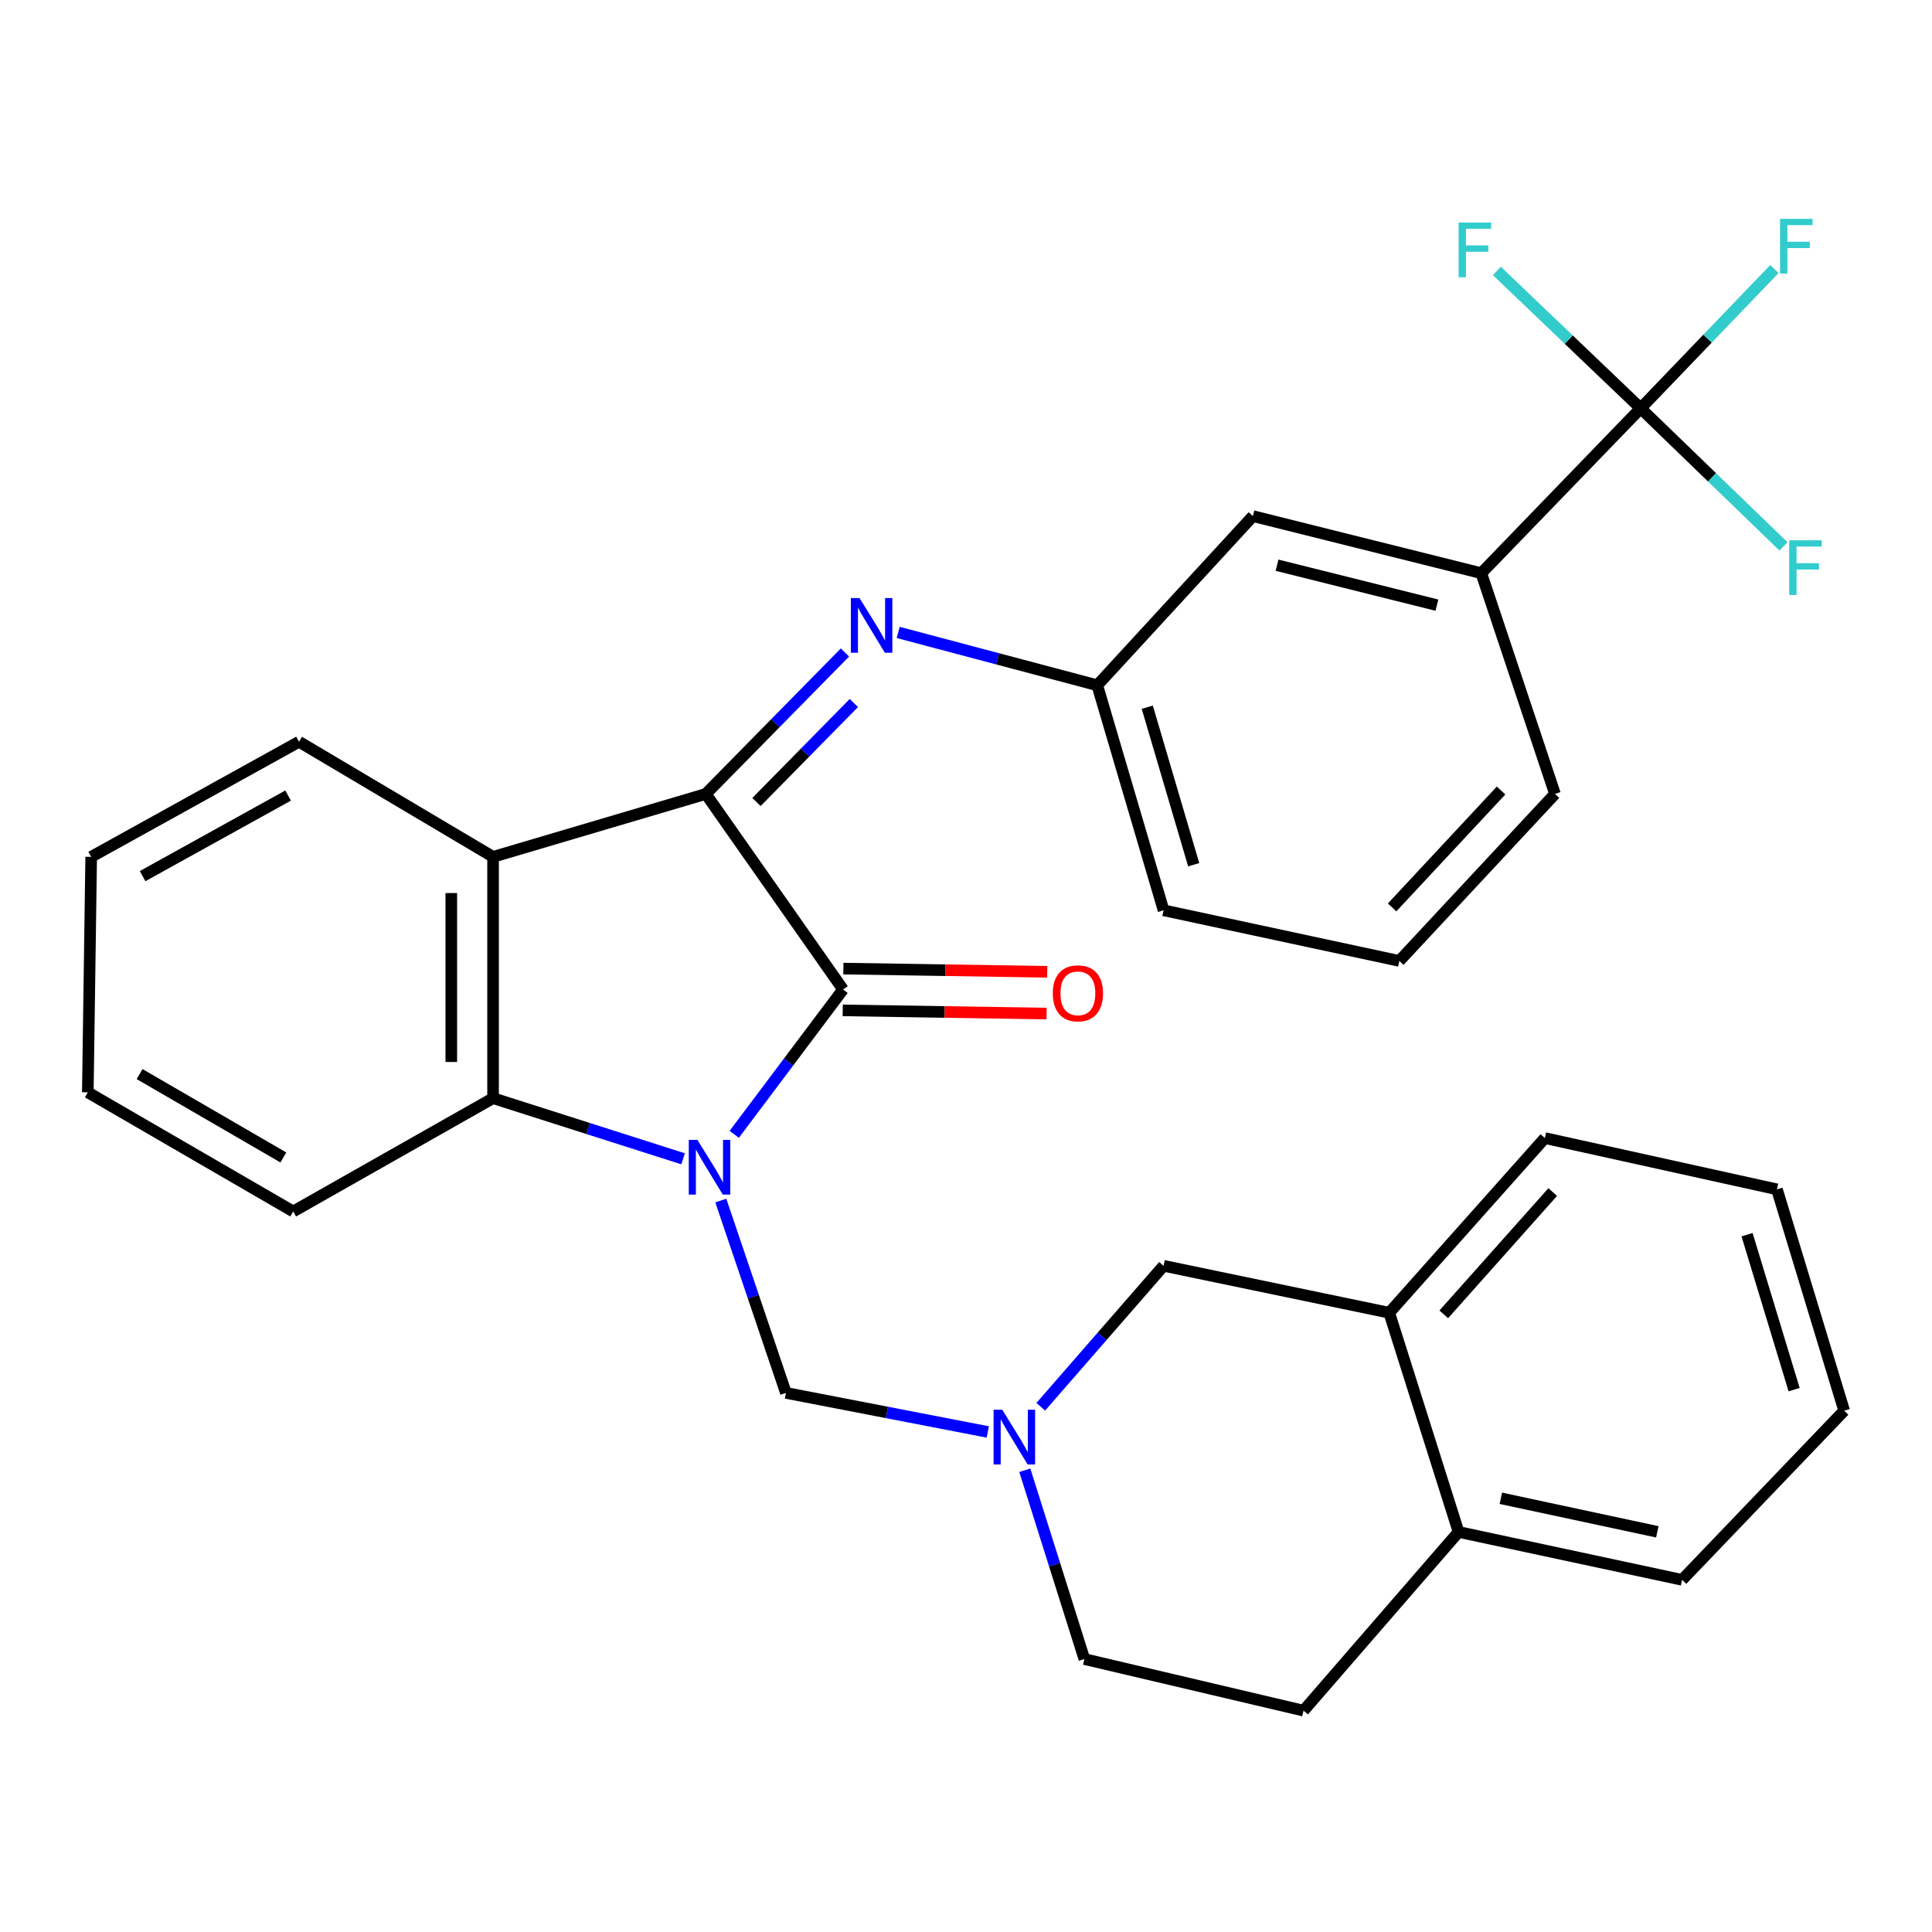 <?xml version='1.0' encoding='iso-8859-1'?>
<svg version='1.1' baseProfile='full'
              xmlns='http://www.w3.org/2000/svg'
                      xmlns:rdkit='http://www.rdkit.org/xml'
                      xmlns:xlink='http://www.w3.org/1999/xlink'
                  xml:space='preserve'
width='1000px' height='1000px' viewBox='0 0 1000 1000'>
<!-- END OF HEADER -->
<rect style='opacity:1.0;fill:#FFFFFF;stroke:none' width='1000' height='1000' x='0' y='0'> </rect>
<path class='bond-0' d='M 380.047,587.13 L 408.206,549.642' style='fill:none;fill-rule:evenodd;stroke:#0000FF;stroke-width:6px;stroke-linecap:butt;stroke-linejoin:miter;stroke-opacity:1' />
<path class='bond-0' d='M 408.206,549.642 L 436.364,512.155' style='fill:none;fill-rule:evenodd;stroke:#000000;stroke-width:6px;stroke-linecap:butt;stroke-linejoin:miter;stroke-opacity:1' />
<path class='bond-3' d='M 353.57,599.801 L 304.391,584.108' style='fill:none;fill-rule:evenodd;stroke:#0000FF;stroke-width:6px;stroke-linecap:butt;stroke-linejoin:miter;stroke-opacity:1' />
<path class='bond-3' d='M 304.391,584.108 L 255.211,568.414' style='fill:none;fill-rule:evenodd;stroke:#000000;stroke-width:6px;stroke-linecap:butt;stroke-linejoin:miter;stroke-opacity:1' />
<path class='bond-4' d='M 373.089,621.41 L 389.944,671.186' style='fill:none;fill-rule:evenodd;stroke:#0000FF;stroke-width:6px;stroke-linecap:butt;stroke-linejoin:miter;stroke-opacity:1' />
<path class='bond-4' d='M 389.944,671.186 L 406.799,720.963' style='fill:none;fill-rule:evenodd;stroke:#000000;stroke-width:6px;stroke-linecap:butt;stroke-linejoin:miter;stroke-opacity:1' />
<path class='bond-1' d='M 436.364,512.155 L 365.328,410.94' style='fill:none;fill-rule:evenodd;stroke:#000000;stroke-width:6px;stroke-linecap:butt;stroke-linejoin:miter;stroke-opacity:1' />
<path class='bond-9' d='M 436.194,522.966 L 488.951,523.795' style='fill:none;fill-rule:evenodd;stroke:#000000;stroke-width:6px;stroke-linecap:butt;stroke-linejoin:miter;stroke-opacity:1' />
<path class='bond-9' d='M 488.951,523.795 L 541.708,524.624' style='fill:none;fill-rule:evenodd;stroke:#FF0000;stroke-width:6px;stroke-linecap:butt;stroke-linejoin:miter;stroke-opacity:1' />
<path class='bond-9' d='M 436.534,501.344 L 489.291,502.173' style='fill:none;fill-rule:evenodd;stroke:#000000;stroke-width:6px;stroke-linecap:butt;stroke-linejoin:miter;stroke-opacity:1' />
<path class='bond-9' d='M 489.291,502.173 L 542.048,503.002' style='fill:none;fill-rule:evenodd;stroke:#FF0000;stroke-width:6px;stroke-linecap:butt;stroke-linejoin:miter;stroke-opacity:1' />
<path class='bond-6' d='M 365.328,410.94 L 401.335,374.334' style='fill:none;fill-rule:evenodd;stroke:#000000;stroke-width:6px;stroke-linecap:butt;stroke-linejoin:miter;stroke-opacity:1' />
<path class='bond-6' d='M 401.335,374.334 L 437.341,337.727' style='fill:none;fill-rule:evenodd;stroke:#0000FF;stroke-width:6px;stroke-linecap:butt;stroke-linejoin:miter;stroke-opacity:1' />
<path class='bond-6' d='M 391.546,415.122 L 416.751,389.498' style='fill:none;fill-rule:evenodd;stroke:#000000;stroke-width:6px;stroke-linecap:butt;stroke-linejoin:miter;stroke-opacity:1' />
<path class='bond-6' d='M 416.751,389.498 L 441.956,363.873' style='fill:none;fill-rule:evenodd;stroke:#0000FF;stroke-width:6px;stroke-linecap:butt;stroke-linejoin:miter;stroke-opacity:1' />
<path class='bond-31' d='M 365.328,410.94 L 255.211,443.509' style='fill:none;fill-rule:evenodd;stroke:#000000;stroke-width:6px;stroke-linecap:butt;stroke-linejoin:miter;stroke-opacity:1' />
<path class='bond-2' d='M 255.211,443.509 L 255.211,568.414' style='fill:none;fill-rule:evenodd;stroke:#000000;stroke-width:6px;stroke-linecap:butt;stroke-linejoin:miter;stroke-opacity:1' />
<path class='bond-2' d='M 233.587,462.245 L 233.587,549.679' style='fill:none;fill-rule:evenodd;stroke:#000000;stroke-width:6px;stroke-linecap:butt;stroke-linejoin:miter;stroke-opacity:1' />
<path class='bond-20' d='M 255.211,443.509 L 154.778,383.922' style='fill:none;fill-rule:evenodd;stroke:#000000;stroke-width:6px;stroke-linecap:butt;stroke-linejoin:miter;stroke-opacity:1' />
<path class='bond-21' d='M 255.211,568.414 L 151.763,627.053' style='fill:none;fill-rule:evenodd;stroke:#000000;stroke-width:6px;stroke-linecap:butt;stroke-linejoin:miter;stroke-opacity:1' />
<path class='bond-7' d='M 406.799,720.963 L 459.036,731.069' style='fill:none;fill-rule:evenodd;stroke:#000000;stroke-width:6px;stroke-linecap:butt;stroke-linejoin:miter;stroke-opacity:1' />
<path class='bond-7' d='M 459.036,731.069 L 511.274,741.176' style='fill:none;fill-rule:evenodd;stroke:#0000FF;stroke-width:6px;stroke-linecap:butt;stroke-linejoin:miter;stroke-opacity:1' />
<path class='bond-5' d='M 849.198,211.347 L 766.713,296.679' style='fill:none;fill-rule:evenodd;stroke:#000000;stroke-width:6px;stroke-linecap:butt;stroke-linejoin:miter;stroke-opacity:1' />
<path class='bond-15' d='M 849.198,211.347 L 883.816,175.294' style='fill:none;fill-rule:evenodd;stroke:#000000;stroke-width:6px;stroke-linecap:butt;stroke-linejoin:miter;stroke-opacity:1' />
<path class='bond-15' d='M 883.816,175.294 L 918.433,139.242' style='fill:none;fill-rule:evenodd;stroke:#33CCCC;stroke-width:6px;stroke-linecap:butt;stroke-linejoin:miter;stroke-opacity:1' />
<path class='bond-16' d='M 849.198,211.347 L 886.165,247.08' style='fill:none;fill-rule:evenodd;stroke:#000000;stroke-width:6px;stroke-linecap:butt;stroke-linejoin:miter;stroke-opacity:1' />
<path class='bond-16' d='M 886.165,247.08 L 923.132,282.814' style='fill:none;fill-rule:evenodd;stroke:#33CCCC;stroke-width:6px;stroke-linecap:butt;stroke-linejoin:miter;stroke-opacity:1' />
<path class='bond-17' d='M 849.198,211.347 L 811.986,175.791' style='fill:none;fill-rule:evenodd;stroke:#000000;stroke-width:6px;stroke-linecap:butt;stroke-linejoin:miter;stroke-opacity:1' />
<path class='bond-17' d='M 811.986,175.791 L 774.773,140.235' style='fill:none;fill-rule:evenodd;stroke:#33CCCC;stroke-width:6px;stroke-linecap:butt;stroke-linejoin:miter;stroke-opacity:1' />
<path class='bond-12' d='M 464.902,327.35 L 516.419,341.021' style='fill:none;fill-rule:evenodd;stroke:#0000FF;stroke-width:6px;stroke-linecap:butt;stroke-linejoin:miter;stroke-opacity:1' />
<path class='bond-12' d='M 516.419,341.021 L 567.937,354.693' style='fill:none;fill-rule:evenodd;stroke:#000000;stroke-width:6px;stroke-linecap:butt;stroke-linejoin:miter;stroke-opacity:1' />
<path class='bond-10' d='M 538.704,728.133 L 570.482,691.655' style='fill:none;fill-rule:evenodd;stroke:#0000FF;stroke-width:6px;stroke-linecap:butt;stroke-linejoin:miter;stroke-opacity:1' />
<path class='bond-10' d='M 570.482,691.655 L 602.26,655.176' style='fill:none;fill-rule:evenodd;stroke:#000000;stroke-width:6px;stroke-linecap:butt;stroke-linejoin:miter;stroke-opacity:1' />
<path class='bond-18' d='M 530.442,761.008 L 545.855,809.865' style='fill:none;fill-rule:evenodd;stroke:#0000FF;stroke-width:6px;stroke-linecap:butt;stroke-linejoin:miter;stroke-opacity:1' />
<path class='bond-18' d='M 545.855,809.865 L 561.269,858.722' style='fill:none;fill-rule:evenodd;stroke:#000000;stroke-width:6px;stroke-linecap:butt;stroke-linejoin:miter;stroke-opacity:1' />
<path class='bond-8' d='M 766.713,296.679 L 648.5,267.138' style='fill:none;fill-rule:evenodd;stroke:#000000;stroke-width:6px;stroke-linecap:butt;stroke-linejoin:miter;stroke-opacity:1' />
<path class='bond-8' d='M 743.739,313.227 L 660.989,292.549' style='fill:none;fill-rule:evenodd;stroke:#000000;stroke-width:6px;stroke-linecap:butt;stroke-linejoin:miter;stroke-opacity:1' />
<path class='bond-35' d='M 766.713,296.679 L 804.856,410.94' style='fill:none;fill-rule:evenodd;stroke:#000000;stroke-width:6px;stroke-linecap:butt;stroke-linejoin:miter;stroke-opacity:1' />
<path class='bond-11' d='M 602.26,655.176 L 719.067,679.48' style='fill:none;fill-rule:evenodd;stroke:#000000;stroke-width:6px;stroke-linecap:butt;stroke-linejoin:miter;stroke-opacity:1' />
<path class='bond-24' d='M 719.067,679.48 L 799.618,589.066' style='fill:none;fill-rule:evenodd;stroke:#000000;stroke-width:6px;stroke-linecap:butt;stroke-linejoin:miter;stroke-opacity:1' />
<path class='bond-24' d='M 747.296,680.302 L 803.682,617.013' style='fill:none;fill-rule:evenodd;stroke:#000000;stroke-width:6px;stroke-linecap:butt;stroke-linejoin:miter;stroke-opacity:1' />
<path class='bond-33' d='M 719.067,679.48 L 754.952,792.936' style='fill:none;fill-rule:evenodd;stroke:#000000;stroke-width:6px;stroke-linecap:butt;stroke-linejoin:miter;stroke-opacity:1' />
<path class='bond-13' d='M 567.937,354.693 L 648.5,267.138' style='fill:none;fill-rule:evenodd;stroke:#000000;stroke-width:6px;stroke-linecap:butt;stroke-linejoin:miter;stroke-opacity:1' />
<path class='bond-25' d='M 567.937,354.693 L 602.26,471.165' style='fill:none;fill-rule:evenodd;stroke:#000000;stroke-width:6px;stroke-linecap:butt;stroke-linejoin:miter;stroke-opacity:1' />
<path class='bond-25' d='M 593.828,366.051 L 617.854,447.581' style='fill:none;fill-rule:evenodd;stroke:#000000;stroke-width:6px;stroke-linecap:butt;stroke-linejoin:miter;stroke-opacity:1' />
<path class='bond-14' d='M 754.952,792.936 L 674.713,885.428' style='fill:none;fill-rule:evenodd;stroke:#000000;stroke-width:6px;stroke-linecap:butt;stroke-linejoin:miter;stroke-opacity:1' />
<path class='bond-26' d='M 754.952,792.936 L 870.643,817.732' style='fill:none;fill-rule:evenodd;stroke:#000000;stroke-width:6px;stroke-linecap:butt;stroke-linejoin:miter;stroke-opacity:1' />
<path class='bond-26' d='M 776.837,775.511 L 857.821,792.868' style='fill:none;fill-rule:evenodd;stroke:#000000;stroke-width:6px;stroke-linecap:butt;stroke-linejoin:miter;stroke-opacity:1' />
<path class='bond-19' d='M 561.269,858.722 L 674.713,885.428' style='fill:none;fill-rule:evenodd;stroke:#000000;stroke-width:6px;stroke-linecap:butt;stroke-linejoin:miter;stroke-opacity:1' />
<path class='bond-32' d='M 154.778,383.922 L 47.197,443.509' style='fill:none;fill-rule:evenodd;stroke:#000000;stroke-width:6px;stroke-linecap:butt;stroke-linejoin:miter;stroke-opacity:1' />
<path class='bond-32' d='M 149.118,411.777 L 73.811,453.488' style='fill:none;fill-rule:evenodd;stroke:#000000;stroke-width:6px;stroke-linecap:butt;stroke-linejoin:miter;stroke-opacity:1' />
<path class='bond-28' d='M 151.763,627.053 L 45.455,565.399' style='fill:none;fill-rule:evenodd;stroke:#000000;stroke-width:6px;stroke-linecap:butt;stroke-linejoin:miter;stroke-opacity:1' />
<path class='bond-28' d='M 146.665,599.098 L 72.249,555.941' style='fill:none;fill-rule:evenodd;stroke:#000000;stroke-width:6px;stroke-linecap:butt;stroke-linejoin:miter;stroke-opacity:1' />
<path class='bond-22' d='M 804.856,410.94 L 724.293,497.378' style='fill:none;fill-rule:evenodd;stroke:#000000;stroke-width:6px;stroke-linecap:butt;stroke-linejoin:miter;stroke-opacity:1' />
<path class='bond-22' d='M 776.953,409.162 L 720.559,469.669' style='fill:none;fill-rule:evenodd;stroke:#000000;stroke-width:6px;stroke-linecap:butt;stroke-linejoin:miter;stroke-opacity:1' />
<path class='bond-23' d='M 724.293,497.378 L 602.26,471.165' style='fill:none;fill-rule:evenodd;stroke:#000000;stroke-width:6px;stroke-linecap:butt;stroke-linejoin:miter;stroke-opacity:1' />
<path class='bond-29' d='M 799.618,589.066 L 919.742,615.604' style='fill:none;fill-rule:evenodd;stroke:#000000;stroke-width:6px;stroke-linecap:butt;stroke-linejoin:miter;stroke-opacity:1' />
<path class='bond-30' d='M 870.643,817.732 L 954.545,730.177' style='fill:none;fill-rule:evenodd;stroke:#000000;stroke-width:6px;stroke-linecap:butt;stroke-linejoin:miter;stroke-opacity:1' />
<path class='bond-27' d='M 47.197,443.509 L 45.455,565.399' style='fill:none;fill-rule:evenodd;stroke:#000000;stroke-width:6px;stroke-linecap:butt;stroke-linejoin:miter;stroke-opacity:1' />
<path class='bond-34' d='M 919.742,615.604 L 954.545,730.177' style='fill:none;fill-rule:evenodd;stroke:#000000;stroke-width:6px;stroke-linecap:butt;stroke-linejoin:miter;stroke-opacity:1' />
<path class='bond-34' d='M 904.272,639.075 L 928.634,719.276' style='fill:none;fill-rule:evenodd;stroke:#000000;stroke-width:6px;stroke-linecap:butt;stroke-linejoin:miter;stroke-opacity:1' />
<path  class='atom-0' d='M 360.99 590.007
L 370.27 605.007
Q 371.19 606.487, 372.67 609.167
Q 374.15 611.847, 374.23 612.007
L 374.23 590.007
L 377.99 590.007
L 377.99 618.327
L 374.11 618.327
L 364.15 601.927
Q 362.99 600.007, 361.75 597.807
Q 360.55 595.607, 360.19 594.927
L 360.19 618.327
L 356.51 618.327
L 356.51 590.007
L 360.99 590.007
' fill='#0000FF'/>
<path  class='atom-7' d='M 444.881 309.538
L 454.161 324.538
Q 455.081 326.018, 456.561 328.698
Q 458.041 331.378, 458.121 331.538
L 458.121 309.538
L 461.881 309.538
L 461.881 337.858
L 458.001 337.858
L 448.041 321.458
Q 446.881 319.538, 445.641 317.338
Q 444.441 315.138, 444.081 314.458
L 444.081 337.858
L 440.401 337.858
L 440.401 309.538
L 444.881 309.538
' fill='#0000FF'/>
<path  class='atom-8' d='M 518.764 729.677
L 528.044 744.677
Q 528.964 746.157, 530.444 748.837
Q 531.924 751.517, 532.004 751.677
L 532.004 729.677
L 535.764 729.677
L 535.764 757.997
L 531.884 757.997
L 521.924 741.597
Q 520.764 739.677, 519.524 737.477
Q 518.324 735.277, 517.964 734.597
L 517.964 757.997
L 514.284 757.997
L 514.284 729.677
L 518.764 729.677
' fill='#0000FF'/>
<path  class='atom-10' d='M 544.917 514.145
Q 544.917 507.345, 548.277 503.545
Q 551.637 499.745, 557.917 499.745
Q 564.197 499.745, 567.557 503.545
Q 570.917 507.345, 570.917 514.145
Q 570.917 521.025, 567.517 524.945
Q 564.117 528.825, 557.917 528.825
Q 551.677 528.825, 548.277 524.945
Q 544.917 521.065, 544.917 514.145
M 557.917 525.625
Q 562.237 525.625, 564.557 522.745
Q 566.917 519.825, 566.917 514.145
Q 566.917 508.585, 564.557 505.785
Q 562.237 502.945, 557.917 502.945
Q 553.597 502.945, 551.237 505.745
Q 548.917 508.545, 548.917 514.145
Q 548.917 519.865, 551.237 522.745
Q 553.597 525.625, 557.917 525.625
' fill='#FF0000'/>
<path  class='atom-16' d='M 921.341 113.284
L 938.181 113.284
L 938.181 116.524
L 925.141 116.524
L 925.141 125.124
L 936.741 125.124
L 936.741 128.404
L 925.141 128.404
L 925.141 141.604
L 921.341 141.604
L 921.341 113.284
' fill='#33CCCC'/>
<path  class='atom-17' d='M 926.099 279.66
L 942.939 279.66
L 942.939 282.9
L 929.899 282.9
L 929.899 291.5
L 941.499 291.5
L 941.499 294.78
L 929.899 294.78
L 929.899 307.98
L 926.099 307.98
L 926.099 279.66
' fill='#33CCCC'/>
<path  class='atom-18' d='M 754.966 115.194
L 771.806 115.194
L 771.806 118.434
L 758.766 118.434
L 758.766 127.034
L 770.366 127.034
L 770.366 130.314
L 758.766 130.314
L 758.766 143.514
L 754.966 143.514
L 754.966 115.194
' fill='#33CCCC'/>
</svg>
